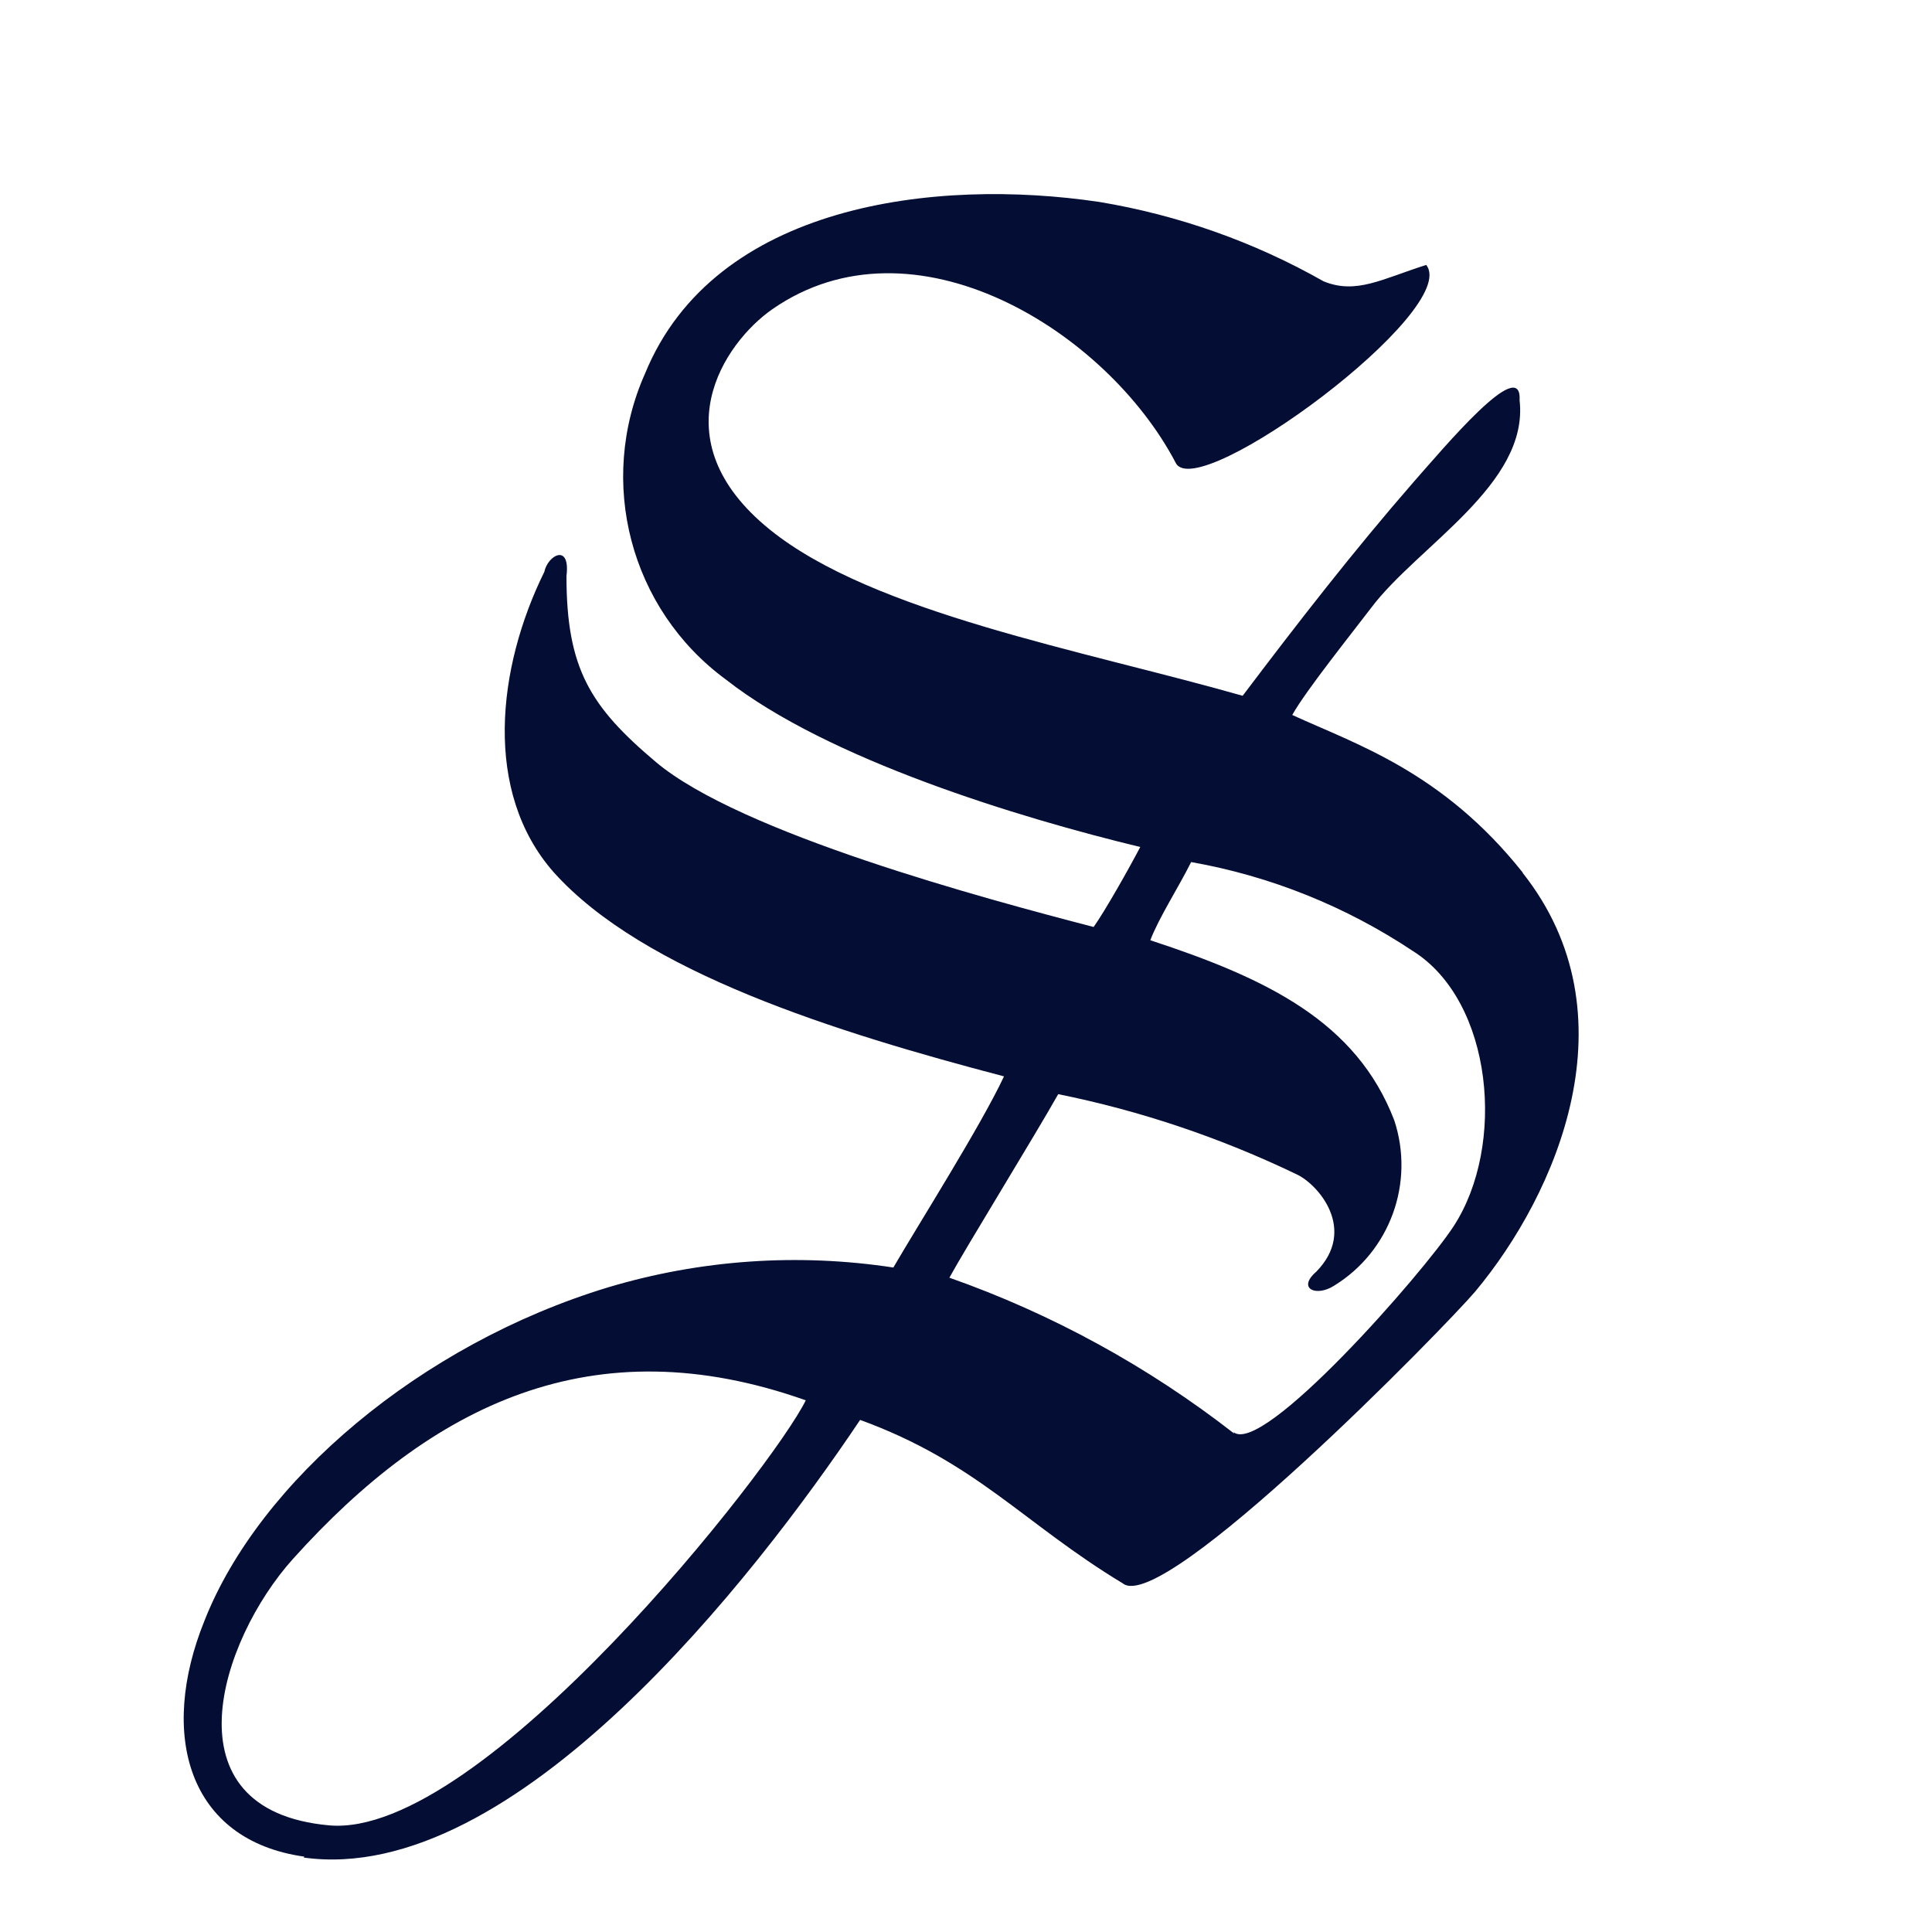 <svg id="logosandtypes_com" data-name="logosandtypes com" xmlns="http://www.w3.org/2000/svg" viewBox="0 0 150 150">
    <defs>
        <style>
            .cls-1 {
            fill: #040d33;
            fill-rule: evenodd;
            }

            .cls-2 {
            fill: none;
            }
        </style>
    </defs>
    <g id="Layer_3" data-name="Layer 3">
        <g id="Layer_2" data-name="Layer 2">
            <path id="Layer_3-2" data-name="Layer 3-2" class="cls-2" d="M0,0H150V150H0V0Z"/>
        </g>
    </g>
    <path class="cls-1" d="M118.22,67.74c-6.23-7.84-12.98-9.97-17.89-12.23,1.04-1.88,4.89-6.68,6.12-8.31,3.6-4.8,12.28-9.6,11.53-16.13,.2-3.6-5.93,3.76-8.2,6.32-4.71,5.41-9.04,10.99-13.3,16.63-12.39-3.53-28.72-6.43-36.72-12.91-8.65-7-3.53-14.5,.2-17.1,10.94-7.61,25.94,1.63,31.33,11.94,1.7,3.22,22.2-11.91,19.44-15.38-3.44,1.09-5.44,2.31-7.97,1.27-5.39-3.06-11.28-5.14-17.4-6.16-12.75-1.9-29.86,.14-35.27,13.3-3.76,8.43-1.16,18.33,6.27,23.78,7.91,6.21,22.79,10.74,32.17,13-.88,1.68-2.72,4.94-3.62,6.21-8.47-2.2-27.43-7.29-33.98-12.8-5.1-4.3-6.95-7.25-6.95-14.45,.32-2.58-1.45-1.63-1.72-.32-3.67,7.45-4.76,17.08,.72,23.31,6.95,7.77,21.95,12.44,34.97,15.86-1.79,3.83-6.68,11.55-8.59,14.84-7.41-1.13-14.97-.61-22.15,1.54-14.57,4.42-27.07,15.06-31.33,25.87-3.58,8.83-1.31,17.06,7.75,18.33l-.05,.07c16.35,2.27,35-21.75,43.2-33.98,9.06,3.31,12.66,8.02,20.39,12.69,3.13,2.54,25.1-19.98,27.36-22.65,6.34-7.59,12.41-21.5,3.69-32.51ZM25.55,141.72c-12.8-1.16-8.47-14.38-2.81-20.68,10.8-12.01,23.31-18.17,39.82-12.32-2.51,5.14-25.17,34.07-37.01,33Zm87.3-46.5c-2.36,3.62-14.81,17.83-17.08,15.97l.05,.11c-6.66-5.19-14.13-9.29-22.11-12.1,1.18-2.17,6.7-11.14,8.45-14.25,6.39,1.29,12.59,3.38,18.48,6.21,1.7,.77,4.76,4.3,1.56,7.57-1.52,1.31-.02,1.99,1.38,1.09,4.35-2.67,6.27-8,4.67-12.84-2.94-7.66-9.88-11.01-18.94-13.98,.66-1.74,2.2-4.12,3.17-6.07,6.16,1.09,12.01,3.44,17.22,6.91,6.21,3.9,7.25,15.11,3.15,21.38Z"/>
</svg>
